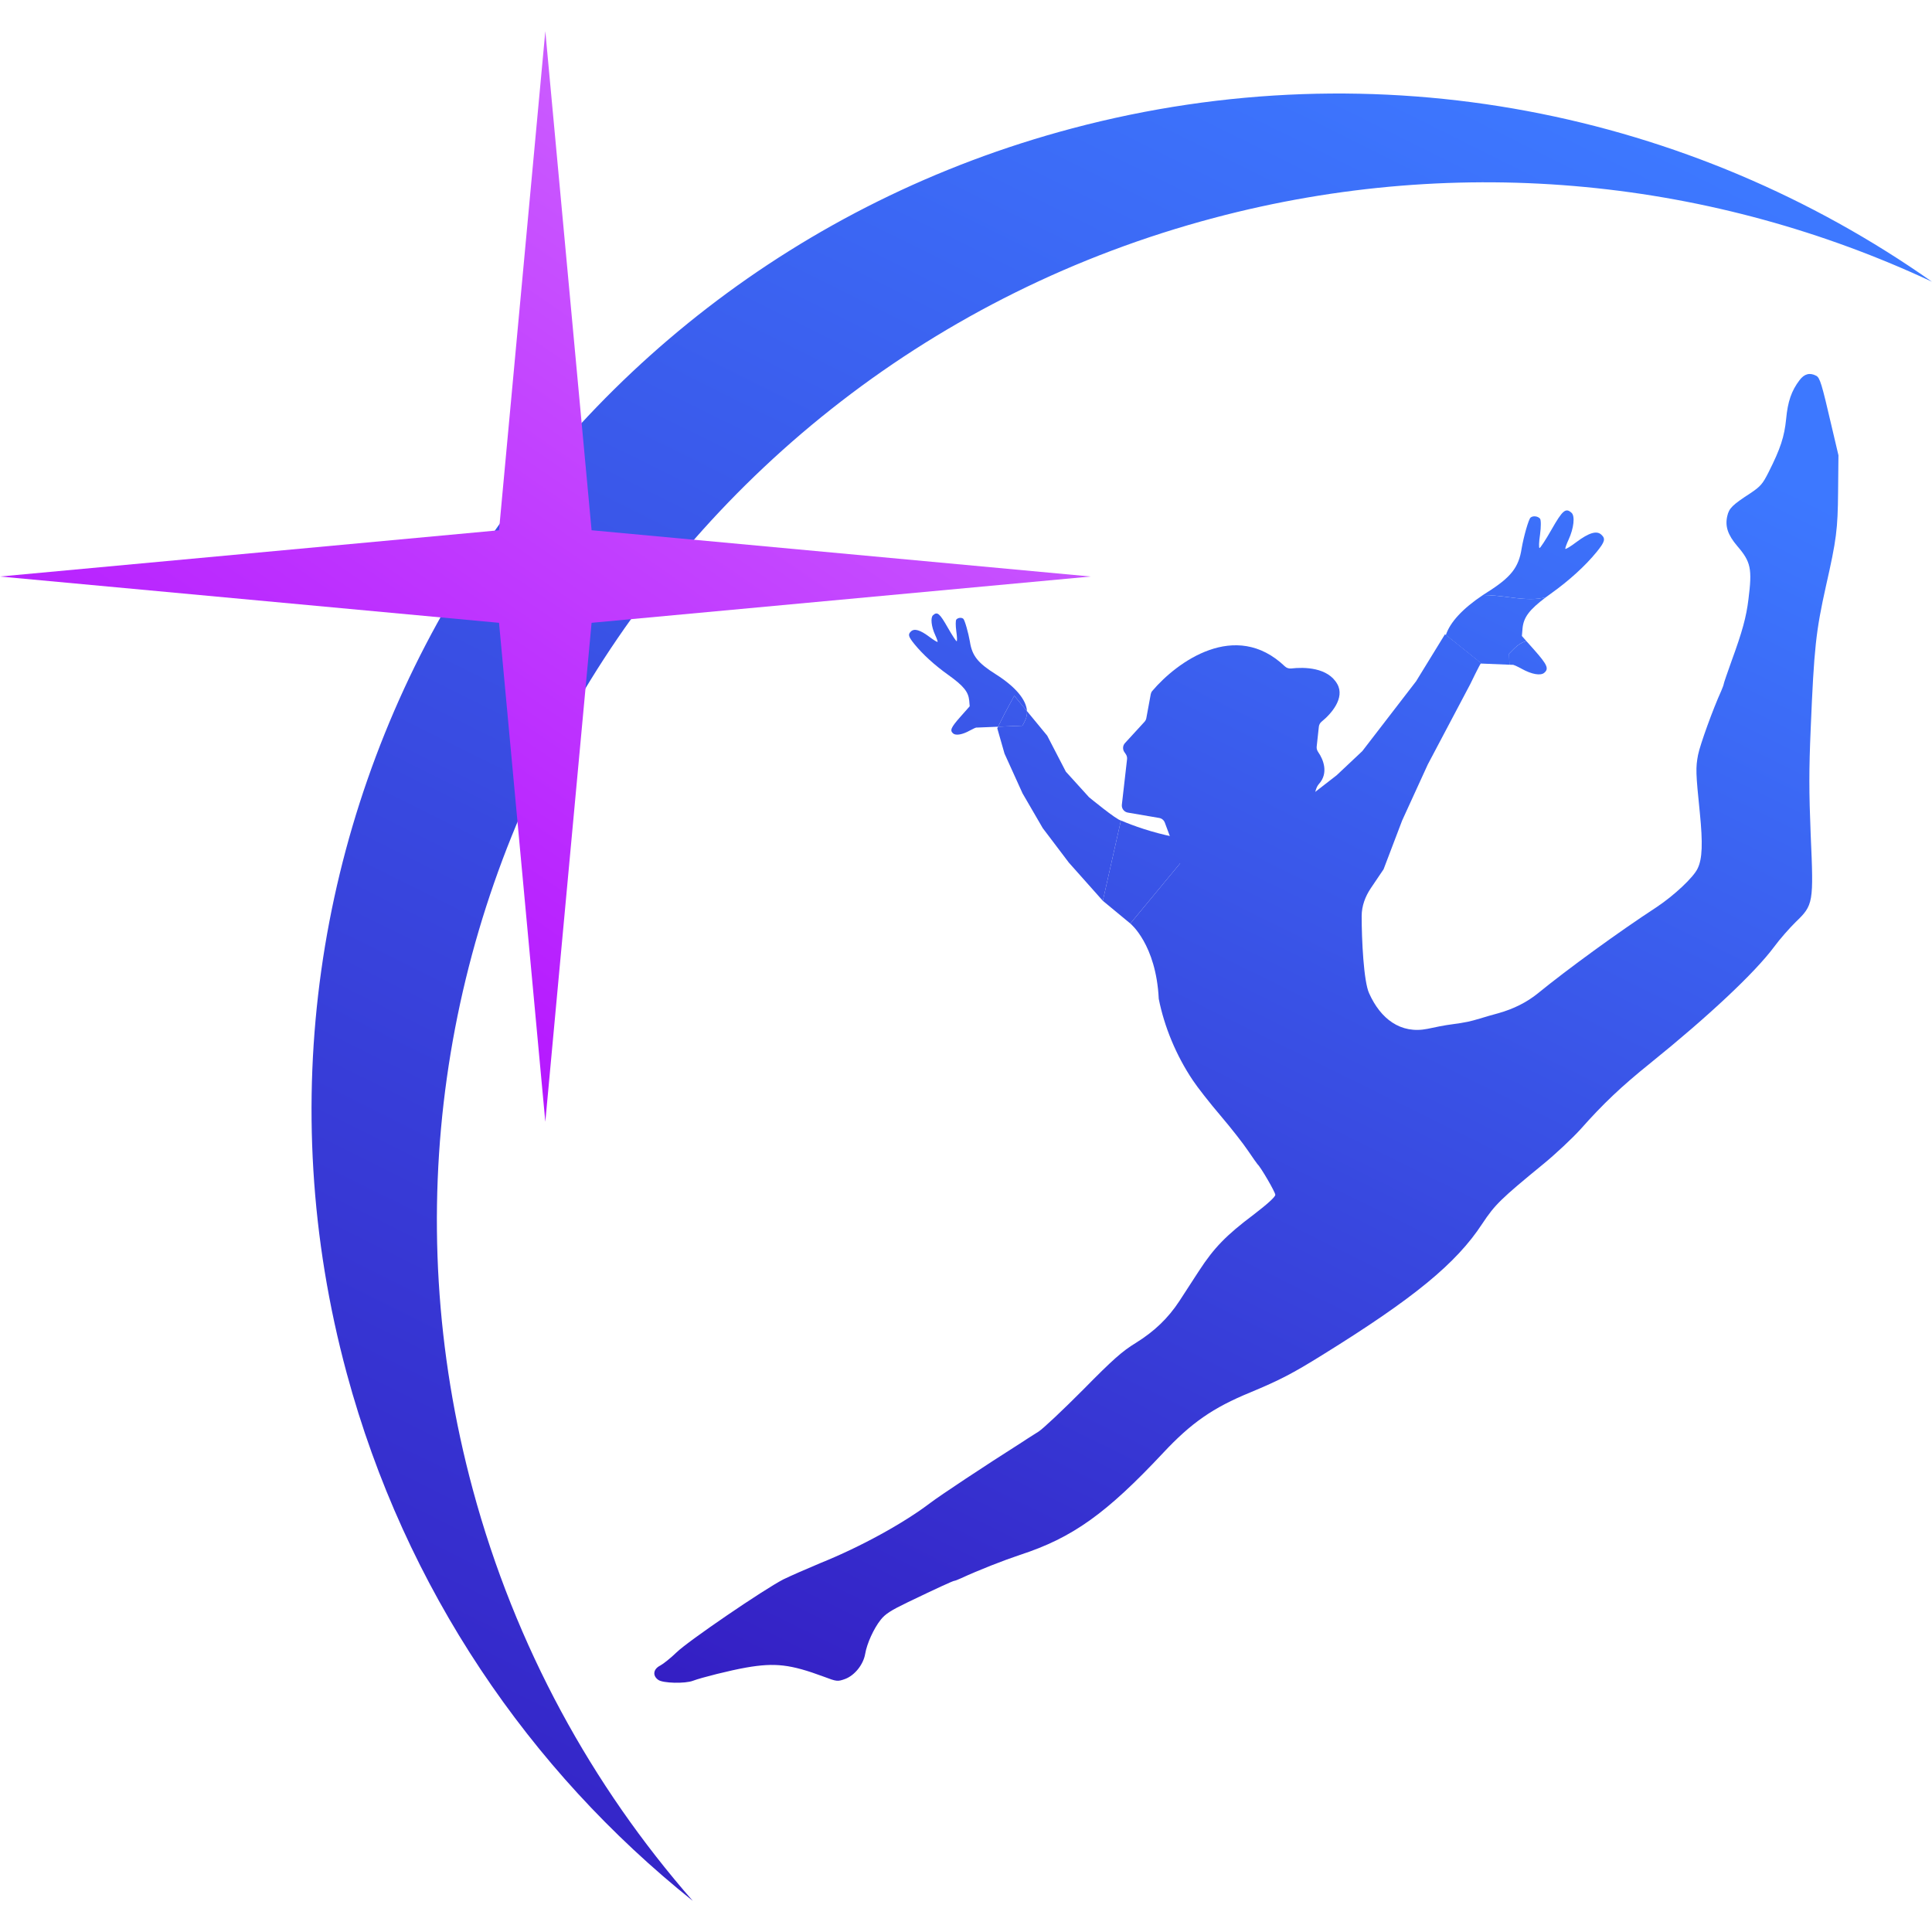<?xml version="1.0" encoding="UTF-8"?> <svg xmlns="http://www.w3.org/2000/svg" width="1em" height="1em" viewBox="0 0 74 74" fill="none" role="img"> <rect width="74" height="74" fill="none"></rect> <path fill-rule="evenodd" clip-rule="evenodd" d="M18.111 57.057C19.738 63.075 22.674 68.399 26.535 72.808C20.285 67.811 15.519 60.877 13.281 52.602C7.665 31.832 20.104 10.483 41.064 4.918C52.832 1.794 64.784 4.308 73.998 10.79C65.708 6.912 56.04 5.812 46.492 8.348C25.08 14.033 12.374 35.841 18.111 57.057Z" fill="url(#paint0_linear_6923_151428)"></path> <path d="M20.887 1.195L22.659 20.31L41.774 22.082L22.659 23.855L20.887 42.969L19.114 23.855L-0.001 22.082L19.114 20.31L20.887 1.195Z" fill="url(#paint1_linear_6923_151428)"></path> <path d="M43.294 35.373L45.304 32.945L47.186 32.02C45.969 32.496 43.844 31.822 42.934 31.426L42.241 34.503L43.294 35.373Z" fill="url(#paint2_linear_6923_151428)"></path> <path fill-rule="evenodd" clip-rule="evenodd" d="M68.924 14.564C68.618 14.968 68.475 15.379 68.413 16.05C68.345 16.721 68.202 17.173 67.739 18.09C67.514 18.536 67.432 18.631 67.044 18.892C66.348 19.344 66.226 19.467 66.158 19.768C66.069 20.159 66.178 20.487 66.539 20.912C67.064 21.521 67.118 21.782 66.969 22.959C66.887 23.631 66.737 24.185 66.321 25.322C66.158 25.781 66.021 26.171 66.021 26.206C66.021 26.233 65.974 26.349 65.926 26.466C65.619 27.137 65.115 28.527 65.04 28.911C64.945 29.41 64.951 29.602 65.108 31.136C65.224 32.3 65.204 32.889 65.026 33.259C64.87 33.602 64.12 34.3 63.452 34.745C61.994 35.697 60.031 37.128 58.906 38.046C58.484 38.388 57.98 38.642 57.4 38.806C57.175 38.868 56.855 38.957 56.685 39.012C56.504 39.067 56.351 39.107 56.223 39.135C55.866 39.212 55.494 39.237 55.136 39.312C54.998 39.341 54.843 39.373 54.68 39.406C53.639 39.616 52.875 39.016 52.441 38.046C52.231 37.598 52.154 35.981 52.155 35.086C52.156 34.7 52.291 34.339 52.506 34.019L52.994 33.296L53.706 31.426L54.688 29.28L56.313 26.206C56.313 26.206 56.7 25.402 56.727 25.402L55.38 24.323L55.345 24.295L54.239 26.095L52.18 28.769L51.196 29.695L49.945 30.665L47.186 32.02L45.304 32.945L43.294 35.373C43.294 35.373 44.282 36.17 44.383 38.258C44.595 39.327 45.051 40.429 45.685 41.374C45.856 41.634 46.333 42.244 46.742 42.723C47.151 43.203 47.627 43.812 47.805 44.079C47.982 44.339 48.145 44.572 48.166 44.593C48.289 44.702 48.847 45.661 48.847 45.764C48.847 45.846 48.534 46.127 48.016 46.524C46.966 47.312 46.496 47.798 45.931 48.667C45.875 48.753 45.814 48.846 45.752 48.941L45.742 48.956L45.742 48.957C45.532 49.279 45.304 49.629 45.174 49.832C44.738 50.496 44.213 50.996 43.498 51.441C42.993 51.749 42.632 52.064 41.487 53.228C40.717 54.002 39.954 54.721 39.783 54.831C39.73 54.865 39.664 54.907 39.592 54.952C39.436 55.051 39.253 55.166 39.122 55.255C37.718 56.146 36.022 57.269 35.626 57.57C34.597 58.351 32.962 59.248 31.435 59.864C30.91 60.083 30.27 60.364 30.004 60.494C29.247 60.885 26.365 62.85 25.915 63.288C25.69 63.507 25.404 63.733 25.288 63.795C25.015 63.932 24.988 64.185 25.213 64.343C25.39 64.473 26.242 64.493 26.542 64.377C26.869 64.254 27.959 63.98 28.586 63.87C29.69 63.679 30.276 63.747 31.551 64.22C32.055 64.411 32.082 64.411 32.369 64.309C32.737 64.172 33.071 63.754 33.139 63.343C33.207 62.946 33.466 62.377 33.732 62.042C33.902 61.823 34.127 61.679 34.767 61.371C35.906 60.823 36.505 60.549 36.553 60.549C36.574 60.549 36.689 60.508 36.805 60.453C37.487 60.138 38.414 59.775 39.068 59.556C41.085 58.899 42.38 57.967 44.554 55.646C45.624 54.502 46.455 53.92 47.893 53.331C49.011 52.865 49.502 52.612 50.647 51.9C54.15 49.729 55.778 48.394 56.773 46.873C57.264 46.134 57.475 45.928 59.138 44.565C59.595 44.189 60.222 43.6 60.528 43.264C61.414 42.264 62.103 41.614 63.2 40.73C65.442 38.922 67.207 37.265 67.943 36.279C68.168 35.971 68.55 35.54 68.781 35.314C69.456 34.663 69.47 34.588 69.354 31.985C69.286 30.301 69.286 29.493 69.354 27.911C69.483 24.808 69.552 24.185 69.94 22.439C70.342 20.665 70.39 20.275 70.403 18.844L70.417 17.44L70.151 16.31C69.776 14.694 69.708 14.468 69.565 14.393C69.32 14.262 69.109 14.317 68.924 14.564Z" fill="url(#paint3_linear_6923_151428)"></path> <path d="M44.615 31.507L45.171 33.003C45.205 33.094 45.284 33.161 45.38 33.179L46.785 33.439C46.824 33.446 46.864 33.444 46.903 33.435L49.709 32.717C49.746 32.708 49.781 32.691 49.809 32.666C50.604 31.983 50.106 30.487 50.52 30.026C50.893 29.61 50.689 29.092 50.493 28.811C50.448 28.748 50.423 28.672 50.432 28.596L50.515 27.834C50.523 27.755 50.565 27.685 50.626 27.636C50.997 27.336 51.517 26.733 51.224 26.206C50.863 25.556 49.95 25.547 49.458 25.604C49.368 25.615 49.276 25.584 49.211 25.521C47.318 23.716 45.078 25.353 44.135 26.465C44.104 26.501 44.085 26.544 44.076 26.59L43.907 27.507C43.898 27.558 43.874 27.605 43.839 27.644L43.089 28.462C43.002 28.557 42.992 28.7 43.066 28.806L43.121 28.887C43.159 28.942 43.176 29.01 43.169 29.076L42.97 30.82C42.953 30.966 43.053 31.099 43.198 31.124L44.402 31.33C44.499 31.347 44.58 31.414 44.615 31.507Z" fill="url(#paint4_linear_6923_151428)"></path> <path fill-rule="evenodd" clip-rule="evenodd" d="M37.411 27.868C37.396 27.855 37.28 27.908 37.147 27.981C36.866 28.138 36.614 28.182 36.51 28.095C36.373 27.979 36.42 27.868 36.789 27.451L37.142 27.052L37.123 26.833C37.091 26.498 36.908 26.272 36.321 25.851C35.806 25.485 35.347 25.067 35.025 24.672C34.791 24.383 34.769 24.3 34.891 24.186C35.022 24.06 35.245 24.129 35.598 24.393C35.758 24.514 35.9 24.601 35.913 24.585C35.919 24.57 35.881 24.453 35.82 24.323C35.671 24.002 35.634 23.656 35.737 23.565C35.901 23.415 35.989 23.489 36.303 24.041C36.467 24.329 36.622 24.564 36.643 24.562C36.664 24.56 36.66 24.386 36.628 24.176C36.599 23.961 36.6 23.765 36.629 23.731C36.69 23.657 36.827 23.642 36.896 23.7C36.953 23.748 37.092 24.244 37.149 24.574C37.231 25.115 37.454 25.394 38.138 25.824C38.895 26.304 39.309 26.799 39.336 27.238L38.849 26.649L38.475 27.341L38.228 27.835L37.411 27.868ZM38.228 27.835L38.198 27.895L38.475 28.864L39.166 30.388L39.941 31.722L40.11 31.944L40.94 33.041L42.241 34.503L42.934 31.426C42.772 31.409 41.712 30.535 41.712 30.535L40.825 29.557L40.11 28.177L39.336 27.238C39.343 27.355 39.322 27.468 39.273 27.576C39.228 27.676 39.177 27.777 39.16 27.796L38.228 27.835Z" fill="url(#paint5_linear_6923_151428)"></path> <path d="M38.849 26.649L38.475 27.341L38.228 27.835L39.16 27.796C39.177 27.777 39.228 27.676 39.273 27.576C39.322 27.468 39.343 27.355 39.336 27.238L38.849 26.649Z" fill="url(#paint6_linear_6923_151428)"></path> <path fill-rule="evenodd" clip-rule="evenodd" d="M57.928 25.464C57.948 25.447 58.106 25.519 58.285 25.617C58.666 25.829 59.007 25.889 59.147 25.771C59.333 25.615 59.269 25.464 58.77 24.899L58.462 24.553C58.281 24.609 58.143 24.697 58.013 24.825L57.802 25.037L57.814 25.46L57.928 25.464ZM56.74 25.416C56.735 25.407 56.73 25.402 56.727 25.402L55.38 24.323C55.295 24.585 55.303 24.837 55.408 25.07C55.469 25.205 55.539 25.341 55.561 25.367L56.74 25.416ZM56.801 22.791C56.848 22.76 56.896 22.729 56.944 22.698C57.87 22.116 58.171 21.739 58.282 21.007C58.359 20.561 58.547 19.889 58.625 19.824C58.718 19.746 58.904 19.767 58.987 19.866C59.026 19.913 59.027 20.178 58.988 20.468C58.944 20.753 58.938 20.989 58.967 20.991C58.995 20.994 59.205 20.676 59.426 20.286C59.851 19.539 59.971 19.439 60.194 19.642C60.332 19.765 60.282 20.233 60.081 20.668C59.999 20.843 59.947 21.002 59.954 21.022C59.972 21.043 60.165 20.926 60.381 20.762C60.859 20.405 61.16 20.312 61.338 20.482C61.502 20.636 61.473 20.749 61.156 21.14C60.721 21.674 60.1 22.239 59.403 22.736C59.336 22.784 59.273 22.83 59.214 22.874C58.866 22.971 58.447 22.964 57.836 22.88C57.43 22.825 57.088 22.794 56.801 22.791Z" fill="url(#paint7_linear_6923_151428)"></path> <path d="M57.802 25.037L58.013 24.825C58.143 24.697 58.281 24.609 58.462 24.553L58.292 24.36L58.317 24.064C58.358 23.648 58.569 23.358 59.214 22.874C58.866 22.971 58.447 22.964 57.836 22.88C57.43 22.825 57.088 22.794 56.801 22.791C56.024 23.308 55.54 23.834 55.38 24.323L56.727 25.402C56.73 25.402 56.735 25.407 56.74 25.416L57.814 25.46L57.802 25.037Z" fill="url(#paint8_linear_6923_151428)"></path> <defs> <linearGradient id="paint0_linear_6923_151428" x1="59.617" y1="3.582" x2="21.702" y2="79.757" gradientUnits="userSpaceOnUse"> <stop stop-color="#3D78FF"></stop> <stop offset="1" stop-color="#341CC2"></stop> </linearGradient> <linearGradient id="paint1_linear_6923_151428" x1="35.178" y1="0.103" x2="4.124" y2="45.208" gradientUnits="userSpaceOnUse"> <stop stop-color="#D16FFF"></stop> <stop offset="1" stop-color="#AD00FF"></stop> </linearGradient> <linearGradient id="paint2_linear_6923_151428" x1="59.908" y1="14.324" x2="32.603" y2="69.684" gradientUnits="userSpaceOnUse"> <stop stop-color="#3D78FF"></stop> <stop offset="1" stop-color="#341CC2"></stop> </linearGradient> <linearGradient id="paint3_linear_6923_151428" x1="59.908" y1="14.324" x2="32.603" y2="69.684" gradientUnits="userSpaceOnUse"> <stop stop-color="#3D78FF"></stop> <stop offset="1" stop-color="#341CC2"></stop> </linearGradient> <linearGradient id="paint4_linear_6923_151428" x1="59.908" y1="14.324" x2="32.603" y2="69.684" gradientUnits="userSpaceOnUse"> <stop stop-color="#3D78FF"></stop> <stop offset="1" stop-color="#341CC2"></stop> </linearGradient> <linearGradient id="paint5_linear_6923_151428" x1="59.908" y1="14.324" x2="32.603" y2="69.684" gradientUnits="userSpaceOnUse"> <stop stop-color="#3D78FF"></stop> <stop offset="1" stop-color="#341CC2"></stop> </linearGradient> <linearGradient id="paint6_linear_6923_151428" x1="59.908" y1="14.324" x2="32.603" y2="69.684" gradientUnits="userSpaceOnUse"> <stop stop-color="#3D78FF"></stop> <stop offset="1" stop-color="#341CC2"></stop> </linearGradient> <linearGradient id="paint7_linear_6923_151428" x1="59.908" y1="14.324" x2="32.603" y2="69.684" gradientUnits="userSpaceOnUse"> <stop stop-color="#3D78FF"></stop> <stop offset="1" stop-color="#341CC2"></stop> </linearGradient> <linearGradient id="paint8_linear_6923_151428" x1="59.908" y1="14.324" x2="32.603" y2="69.684" gradientUnits="userSpaceOnUse"> <stop stop-color="#3D78FF"></stop> <stop offset="1" stop-color="#341CC2"></stop> </linearGradient> </defs> </svg> 